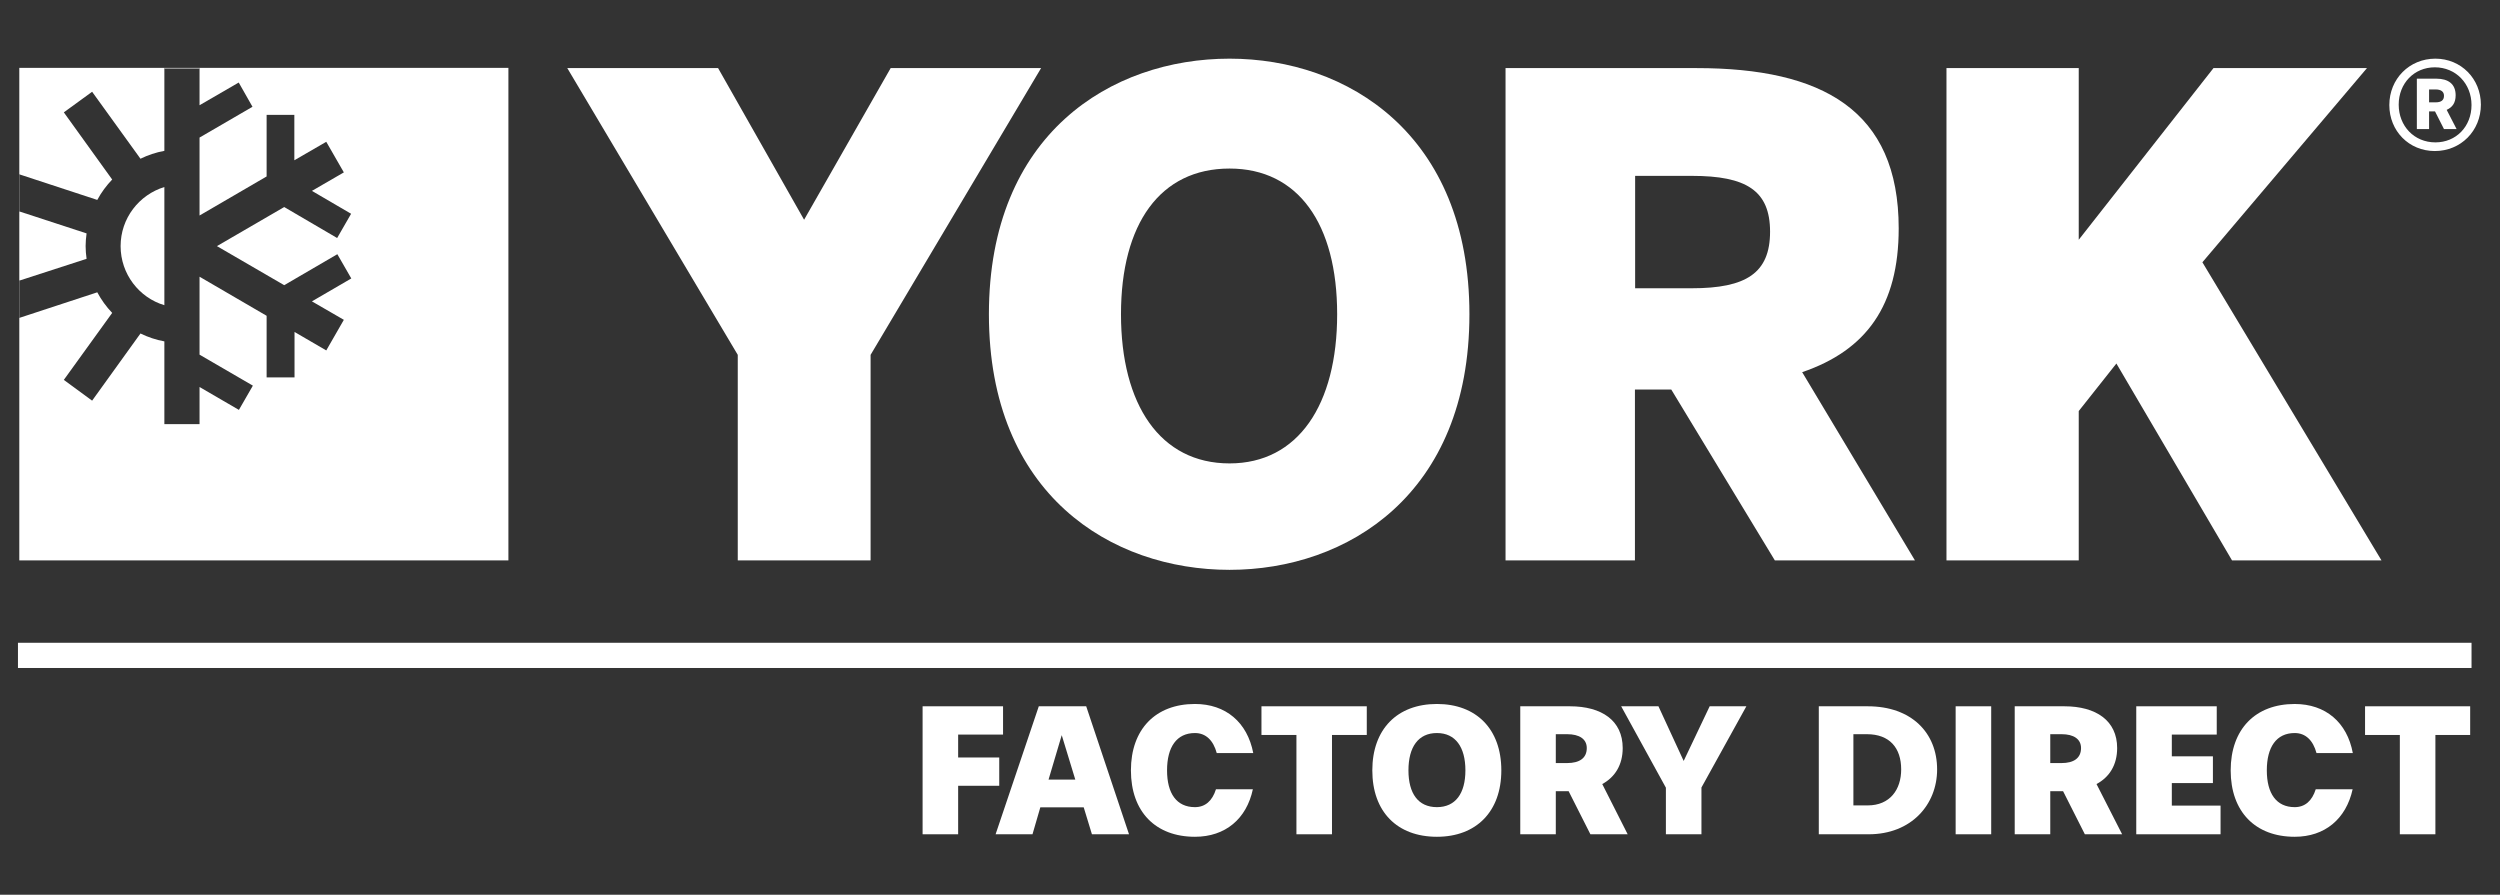 <svg width="190" height="68" viewBox="0 0 190 68" fill="none" xmlns="http://www.w3.org/2000/svg">
<rect x="0" y="0" width="190" height="68" fill="#333333" stroke="none"/>
<path d="M75.157 23.883C75.157 10.177 84.454 4.458 93.445 4.458C102.379 4.458 111.676 10.177 111.676 23.883C111.676 37.588 102.379 43.308 93.445 43.308C84.454 43.308 75.157 37.588 75.157 23.883ZM101.624 23.883C101.624 17.008 98.66 12.81 93.445 12.81C88.172 12.81 85.195 17.008 85.195 23.883C85.195 30.757 88.172 35.219 93.445 35.219C98.66 35.219 101.624 30.757 101.624 23.883Z" fill="white"/>
<path d="M114.421 42.591V5.175H128.932C138.476 5.175 144.301 8.349 144.301 17.359C144.301 23.224 141.846 26.618 136.965 28.285L145.536 42.591H134.888L127.015 29.602H124.255V42.591H114.421ZM124.27 21.908H128.584C132.709 21.908 134.525 20.753 134.525 17.608C134.525 14.477 132.709 13.366 128.584 13.366H124.27V21.908Z" fill="white"/>
<path d="M147.932 42.591V5.175H157.984V18.222L168.225 5.175H179.889L167.382 19.933L180.993 42.591H169.634L160.846 27.627L157.984 31.24V42.591H147.932Z" fill="white"/>
<path d="M79.108 5.175H67.691L61.111 16.701L54.574 5.175H43.113L56.07 26.969V42.591H66.165V26.969L79.123 5.175H79.108Z" fill="white"/>
<path d="M181.589 7.983C181.589 5.994 183.114 4.458 185.09 4.458C187.036 4.458 188.547 5.979 188.547 7.954C188.547 9.943 187.022 11.479 185.046 11.479C183.085 11.479 181.589 9.958 181.589 7.983ZM187.835 7.983C187.835 6.359 186.644 5.116 185.046 5.116C183.477 5.116 182.301 6.33 182.301 7.954C182.301 9.577 183.477 10.821 185.09 10.821C186.658 10.821 187.835 9.621 187.835 7.983ZM183.681 5.979H185.162C186.077 5.979 186.629 6.389 186.629 7.237C186.629 7.837 186.368 8.158 185.947 8.349L186.702 9.811H185.743L185.061 8.466H184.61V9.811H183.681V5.979ZM185.104 7.778C185.511 7.778 185.743 7.632 185.743 7.281C185.743 6.959 185.511 6.798 185.104 6.798H184.61V7.778H185.104Z" fill="white"/>
<path d="M1.484 16.089V16.072H1.467L1.484 16.089Z" fill="white"/>
<path d="M7.393 15.194C7.698 14.624 8.091 14.097 8.526 13.644L4.851 8.539L7.001 6.974L10.676 12.064C11.243 11.786 11.853 11.581 12.492 11.464V5.16H1.467V13.249L7.393 15.194Z" fill="white"/>
<path d="M6.507 18.705C6.507 18.383 6.536 18.061 6.58 17.739L1.481 16.072V16.086L1.467 16.072V21.323H1.481L6.58 19.67C6.536 19.348 6.507 19.026 6.507 18.705Z" fill="white"/>
<path d="M15.165 5.16V5.204V7.998L18.143 6.272L19.189 8.115L15.165 10.455V16.379L20.263 13.41V8.729H22.37V12.181L24.796 10.777L26.132 13.102L23.706 14.507L26.684 16.247L25.623 18.09L21.6 15.735L16.487 18.705L21.6 21.674L25.638 19.319L26.698 21.162L23.706 22.903L26.132 24.307L24.796 26.633L22.384 25.228V28.68H20.263V24L15.165 21.03V26.954L19.218 29.309L18.157 31.152L15.165 29.412V32.235H12.492V25.945C11.853 25.828 11.243 25.623 10.676 25.345L7.001 30.45L4.851 28.871L8.526 23.78C8.076 23.312 7.698 22.786 7.393 22.215L1.467 24.161V42.591H38.639V5.16H15.165Z" fill="white"/>
<path d="M12.492 23.195V14.214C10.575 14.799 9.166 16.584 9.166 18.705C9.166 20.826 10.575 22.625 12.492 23.195Z" fill="white"/>
<path d="M15.165 5.204V5.16H12.492V5.204H15.165Z" fill="white"/>
<path d="M1.482 21.323H1.467V24.161L1.482 24.146V21.323Z" fill="white"/>
<path d="M1.482 16.072V13.263L1.467 13.249V16.072H1.482Z" fill="white"/>
<path d="M187.836 50.767H1.365V48.851H187.836V50.767Z" fill="white"/>
<path d="M70.117 63.405V53.678H76.232V55.828H72.819V57.569H75.942V59.719H72.819V63.405H70.117Z" fill="white"/>
<path d="M82.987 63.405L82.362 61.357H79.065L78.469 63.405H75.665L78.948 53.678H82.551L85.805 63.405H82.987ZM80.692 55.872L79.689 59.251H81.723L80.692 55.872Z" fill="white"/>
<path d="M92.472 57.232C92.211 56.267 91.644 55.711 90.816 55.711C89.422 55.711 88.696 56.779 88.696 58.549C88.696 60.304 89.422 61.343 90.816 61.343C91.601 61.343 92.138 60.86 92.414 59.982H95.218C94.738 62.235 93.126 63.595 90.816 63.595C87.824 63.595 85.95 61.694 85.95 58.549C85.95 55.419 87.824 53.502 90.816 53.502C93.155 53.502 94.796 54.892 95.247 57.232H92.472Z" fill="white"/>
<path d="M98.529 63.405V55.857H95.871V53.678H103.875V55.857H101.231V63.405H98.529Z" fill="white"/>
<path d="M104.296 58.549C104.296 55.419 106.185 53.502 109.206 53.502C112.199 53.502 114.101 55.404 114.101 58.549C114.101 61.679 112.199 63.595 109.206 63.595C106.185 63.595 104.296 61.694 104.296 58.549ZM111.371 58.549C111.371 56.779 110.615 55.711 109.206 55.711C107.783 55.711 107.042 56.779 107.042 58.549C107.042 60.304 107.783 61.343 109.206 61.343C110.615 61.343 111.371 60.304 111.371 58.549Z" fill="white"/>
<path d="M120.871 63.405L119.215 60.129H118.241V63.405H115.54V53.678H119.316C121.728 53.678 123.325 54.761 123.325 56.852C123.325 58.125 122.744 59.061 121.771 59.588L123.703 63.405H120.871ZM119.098 57.993C120.028 57.993 120.595 57.628 120.595 56.852C120.595 56.165 120.028 55.799 119.113 55.799H118.241V57.993H119.098Z" fill="white"/>
<path d="M126.608 63.405V59.865L123.209 53.678H126.042L127.959 57.832L129.935 53.678H132.724L129.31 59.851V63.405H126.608Z" fill="white"/>
<path d="M138.229 63.405V53.678H141.948C145.26 53.678 147.221 55.682 147.221 58.476C147.221 61.153 145.26 63.405 142.02 63.405H138.229ZM141.948 61.211C143.633 61.211 144.49 60.012 144.49 58.476C144.49 56.838 143.604 55.799 141.89 55.799H140.858V61.211H141.948Z" fill="white"/>
<path d="M148.629 63.405V53.678H151.331V63.405H148.629Z" fill="white"/>
<path d="M158.449 63.405L156.793 60.129H155.82V63.405H153.118V53.678H156.895C159.292 53.678 160.904 54.761 160.904 56.852C160.904 58.125 160.323 59.061 159.335 59.588L161.282 63.405H158.449ZM156.677 57.993C157.592 57.993 158.159 57.628 158.159 56.852C158.159 56.165 157.592 55.799 156.692 55.799H155.82V57.993H156.677Z" fill="white"/>
<path d="M162.356 63.405V53.678H168.472V55.828H165.058V57.481H168.181V59.514H165.058V61.226H168.762V63.405H162.356Z" fill="white"/>
<path d="M176.054 57.233C175.793 56.267 175.226 55.711 174.398 55.711C173.004 55.711 172.278 56.779 172.278 58.549C172.278 60.304 173.004 61.343 174.398 61.343C175.183 61.343 175.72 60.86 175.996 59.983H178.8C178.306 62.235 176.694 63.595 174.398 63.595C171.406 63.595 169.532 61.694 169.532 58.549C169.532 55.419 171.406 53.503 174.398 53.503C176.737 53.503 178.379 54.892 178.814 57.233H176.054Z" fill="white"/>
<path d="M182.388 63.405V55.858H179.744V53.678H187.733V55.858H185.09V63.405H182.388Z" fill="white"/>
</svg>
